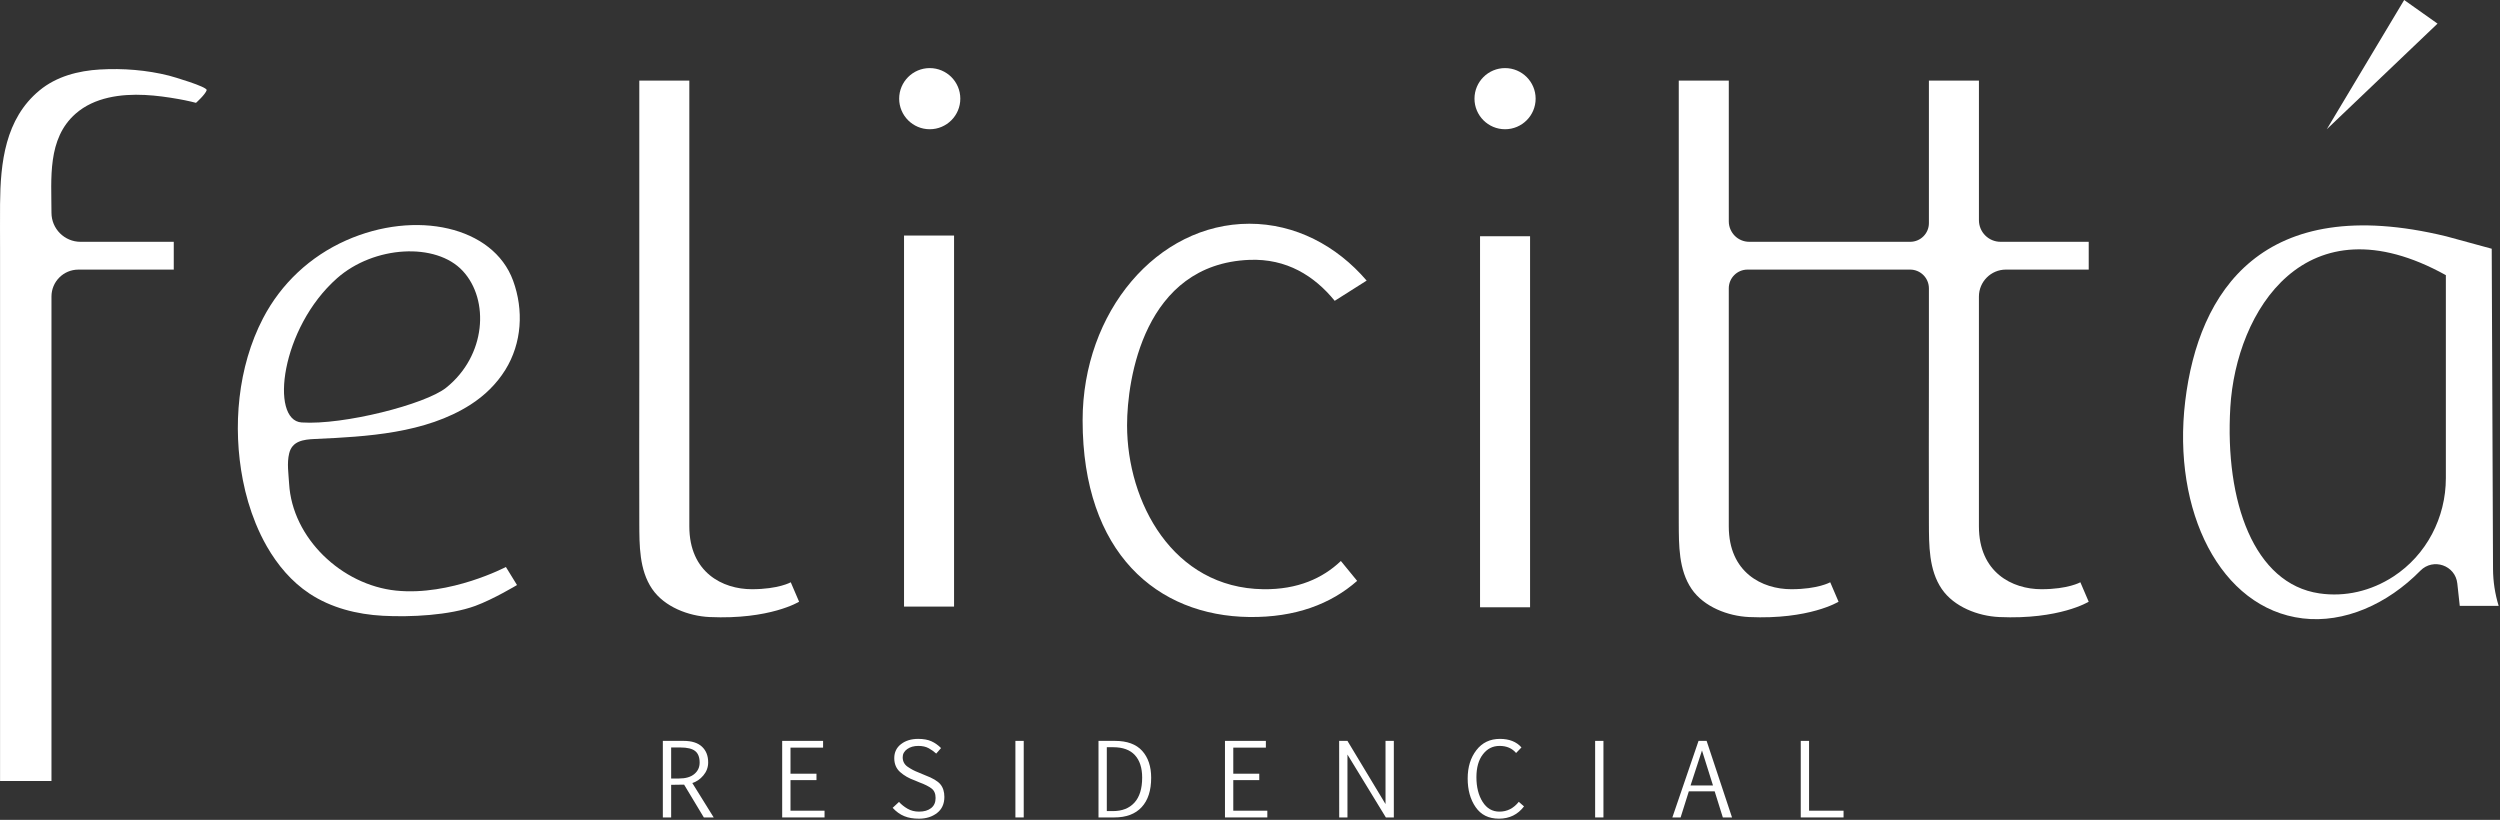 <svg xmlns="http://www.w3.org/2000/svg" width="1799" height="590" viewBox="0 0 1799 590" fill="none"><rect x="0" y="0" width="1799" height="590" fill="#333333" stroke="none"/><path d="M686.54 169.5H650.54V436.5H686.54V169.5Z" fill="white"></path><path d="M1101.04 170H1065.04V437H1101.04V170Z" fill="white"></path><path d="M72.04 49.99C56.16 50.94 40.63 54.99 28.43 65.06C3.69 85.48 0.29 117.04 0.04 146.95C-0.05 158.14 0.04 169.33 0.04 180.52V541.97C0.04 548.5 0.04 555.02 0.04 561.55C0.04 561.57 0.04 562.01 0.04 562.01H37.04V213.36C37.04 202.67 45.71 194.01 56.39 194.01H125.04V174.01H57.97C46.41 174.01 37.04 164.64 37.04 153.08C37.04 128.61 33.88 99.8 54.46 81.77C67.95 69.95 87.07 67.48 104.35 68.34C112.45 68.74 120.5 69.87 128.48 71.28C131.52 71.82 134.54 72.43 137.54 73.13C138.09 73.26 141.04 74.01 141.04 74.01C141.04 74.01 147.7 68.08 148.72 64.92C149.51 62.48 124.16 55.07 121.62 54.43C105.7 50.41 88.41 49.03 72.03 50.01L72.04 49.99Z" fill="white"></path><path d="M321.04 279C306.04 291 247.04 306 217.04 304C194.09 302.47 202.04 236 242.55 200.21C269.04 176.81 313.72 174.13 333.04 195C352.36 215.87 349.85 255.95 321.04 279ZM364.04 408C364.04 408 324.15 429 285.04 425C245.93 421 210.29 387.29 208.04 348C207.63 340.84 206.38 333.38 208.08 326.3C210.23 317.32 218.33 316.26 226.52 315.89C263.9 314.2 306.11 311.96 338.56 291.2C348.61 284.77 357.31 276.34 363.62 266.18C375.59 246.89 376.95 223.1 369.23 201.97C354.92 162.8 299 150.8 249.05 173C223.26 184.46 202.27 204.06 189.25 229.1C171.05 264.09 167.29 307.13 174.77 345.52C176.84 356.12 179.87 366.53 183.94 376.53C186.27 382.25 188.96 387.86 192.05 393.24C199.74 406.65 209.85 418.62 222.67 427.12C238.2 437.41 256.93 442.12 275.53 443.11C295.41 444.17 323.36 442.84 342.04 435.99C355.02 431.23 372.04 420.99 372.04 420.99L364.04 407.99V408Z" fill="white"></path><path d="M569.04 419C569.04 419 560.27 424 541.04 424C520.04 424 496.04 412 496.04 378.77V58H460.04V270.15C460.04 305.57 459.89 341 460.04 376.43C460.11 392.31 459.94 410.08 469.26 423.78C478.1 436.76 495.48 443.33 510.57 444.02C554.03 446 575.03 433 575.03 433L569.03 419H569.04Z" fill="white"></path><path d="M669.04 93C681.19 93 691.04 83.15 691.04 71C691.04 58.85 681.19 49 669.04 49C656.89 49 647.04 58.85 647.04 71C647.04 83.15 656.89 93 669.04 93Z" fill="white"></path><path d="M1083.04 93C1095.19 93 1105.04 83.15 1105.04 71C1105.04 58.85 1095.19 49 1083.04 49C1070.89 49 1061.04 58.85 1061.04 71C1061.04 83.15 1070.89 93 1083.04 93Z" fill="white"></path><path d="M964.88 403.7C951.93 416.04 933.91 424.34 909.04 424C843.98 423.11 811.04 361.42 811.04 306C811.04 273.19 823.07 190.04 899.04 187C925.79 185.93 945.79 198.46 960.46 216.47L983.44 201.92C961.76 176.63 931.95 161 899.05 161C832.78 161 779.05 224.35 779.05 302.5C779.05 398 832.78 443.21 899.05 444C932.08 444.39 957.68 434.68 976.6 418L964.9 403.7H964.88Z" fill="white"></path><path d="M1503.04 194V174H1439.59C1431 174 1424.04 167.04 1424.04 158.45V58H1388.04V160.56C1388.04 167.98 1382.02 174 1374.6 174H1258.76C1250.63 174 1244.04 167.41 1244.04 159.28V58H1208.04V270.15C1208.04 305.57 1207.89 341 1208.04 376.43C1208.11 392.31 1207.94 410.08 1217.26 423.78C1226.1 436.76 1243.48 443.33 1258.57 444.02C1302.03 446 1323.03 433 1323.03 433L1317.03 419C1317.03 419 1308.26 424 1289.03 424C1268.03 424 1244.03 412 1244.03 378.77V207.49C1244.03 200.04 1250.07 194 1257.52 194H1374.52C1381.98 194 1388.04 200.05 1388.04 207.52V270.15C1388.04 305.57 1387.89 341 1388.04 376.43C1388.11 392.31 1387.94 410.08 1397.26 423.78C1406.1 436.76 1423.48 443.33 1438.57 444.02C1482.03 446 1503.03 433 1503.03 433L1497.03 419C1497.03 419 1488.26 424 1469.03 424C1448.03 424 1424.03 412 1424.03 378.77V213.41C1424.03 202.69 1432.72 194 1443.44 194H1503.03H1503.04Z" fill="white"></path><path d="M1674.36 93L1730.04 0L1754.04 17L1674.36 93Z" fill="white"></path><path d="M1760.04 170C1628.04 138 1581.97 209.68 1572.48 288.7C1562.99 367.72 1597.7 437.87 1657.04 445C1686.78 448.57 1717.89 434.88 1741.7 410.67C1750.91 401.3 1766.86 406.79 1768.28 419.85L1770.04 435.99H1798.04C1795.39 427.37 1794.02 418.41 1793.98 409.39L1793.04 178.99L1760.04 169.99V170ZM1669.04 427C1622.04 420.14 1600.9 361.17 1604.94 293.08C1609.04 224 1659.04 142 1760.04 198V344.05C1760.04 372.44 1746.14 399.3 1722.36 414.82C1706.27 425.31 1687.58 429.71 1669.04 427Z" fill="white"></path><path d="M482.96 588.23H476.98V533.14H491.92C497.76 533.14 502.16 534.53 505.14 537.31C508.12 540.09 509.6 543.85 509.6 548.61C509.6 552.13 508.45 555.25 506.14 558C503.83 560.74 501.18 562.56 498.18 563.45L513.58 588.24H506.48L492.28 564.62C491.98 564.67 488.87 564.71 482.96 564.76V588.24V588.23ZM482.96 560.21H488.69C493.4 560.21 497.04 559.14 499.61 557.01C502.18 554.88 503.46 552.13 503.46 548.78C503.46 544.94 502.39 542.16 500.24 540.45C498.09 538.74 494.56 537.88 489.64 537.88H482.96V560.2V560.21Z" fill="white"></path><path d="M592.29 537.99H568.84V556.76H587.54V561.37H568.84V583.38H593.34V588.23H562.86V533.14H592.29V537.99Z" fill="white"></path><path d="M646.92 577.05C648.58 578.9 650.62 580.53 653.04 581.94C655.45 583.35 658.23 584.05 661.37 584.05C664.98 584.05 667.86 583.21 670.02 581.52C672.18 579.83 673.25 577.41 673.25 574.24C673.25 571.07 672.26 568.85 670.28 567.35C668.3 565.85 665.34 564.37 661.4 562.92L658.38 561.65C654.14 560.15 650.6 558.13 647.76 555.6C644.92 553.07 643.51 549.72 643.51 545.55C643.51 541.38 645.14 537.94 648.41 535.44C651.68 532.94 655.79 531.7 660.73 531.7C664.53 531.7 667.69 532.27 670.22 533.41C672.75 534.55 675.07 536.18 677.18 538.31L673.7 542.28C672.18 540.87 670.4 539.6 668.37 538.47C666.34 537.33 663.83 536.76 660.83 536.76C657.62 536.76 654.94 537.52 652.8 539.05C650.66 540.58 649.58 542.53 649.58 544.92C649.58 547.85 650.78 550.14 653.18 551.79C655.58 553.44 658.05 554.75 660.58 555.71L665.78 557.89C671.15 559.91 674.79 562.07 676.7 564.38C678.61 566.69 679.57 569.72 679.57 573.47C679.57 578.46 677.81 582.32 674.3 585.04C670.79 587.76 666.46 589.12 661.33 589.12C659.24 589.12 657.33 588.97 655.58 588.68C653.83 588.39 652.19 587.92 650.66 587.29C649.12 586.66 647.68 585.85 646.32 584.86C644.96 583.88 643.64 582.69 642.35 581.31L646.92 577.06V577.05Z" fill="white"></path><path d="M730.69 588.23V533.14H736.67V588.23H730.69Z" fill="white"></path><path d="M802.26 533.14C811.05 533.14 817.6 535.53 821.91 540.31C826.22 545.09 828.38 551.55 828.38 559.68C828.38 568.84 826.1 575.89 821.54 580.83C816.98 585.77 810.42 588.23 801.87 588.23H790.48V533.14H802.26ZM796.46 537.71V583.66H800.92C807.51 583.66 812.65 581.63 816.35 577.56C820.05 573.49 821.9 567.49 821.9 559.54C821.9 552.58 820.16 547.2 816.68 543.4C813.2 539.6 807.99 537.7 801.05 537.7H796.44L796.46 537.71Z" fill="white"></path><path d="M910.92 537.99H887.47V556.76H906.17V561.37H887.47V583.38H911.97V588.23H881.49V533.14H910.92V537.99Z" fill="white"></path><path d="M969.63 542.99V588.24H963.69L963.65 533.15H969.63L997.02 578.61V533.15H1003V588.24H997.27L969.64 542.99H969.63Z" fill="white"></path><path d="M1096.68 580.29C1092.2 586.17 1086.2 589.11 1078.68 589.11C1071.16 589.11 1065.72 586.36 1061.89 580.85C1058.06 575.34 1056.14 568.46 1056.14 560.21C1056.14 551.96 1058.23 545.23 1062.4 539.82C1066.57 534.41 1072.22 531.7 1079.35 531.7C1086.08 531.7 1091.24 533.75 1094.85 537.85L1090.98 541.86C1088.1 538.46 1084.15 536.76 1079.13 536.76C1074.11 536.76 1070.25 538.77 1067.12 542.79C1063.99 546.81 1062.43 552.31 1062.43 559.3C1062.43 566.29 1063.91 572.3 1066.88 577C1069.85 581.7 1073.88 584.05 1078.99 584.05C1084.54 584.05 1089.19 581.69 1092.91 576.98L1096.67 580.28L1096.68 580.29Z" fill="white"></path><path d="M1147.86 588.23V533.14H1153.84V588.23H1147.86Z" fill="white"></path><path d="M1222.28 533.14H1228.08L1246.36 588.23H1239.75L1233.88 569.46H1215.28L1209.37 588.23H1203.43L1222.27 533.14H1222.28ZM1216.52 565.21H1232.66L1224.75 540.04L1216.52 565.21Z" fill="white"></path><path d="M1326.62 588.23H1295.82V533.14H1301.8V583.38H1326.62V588.23Z" fill="white"></path></svg>